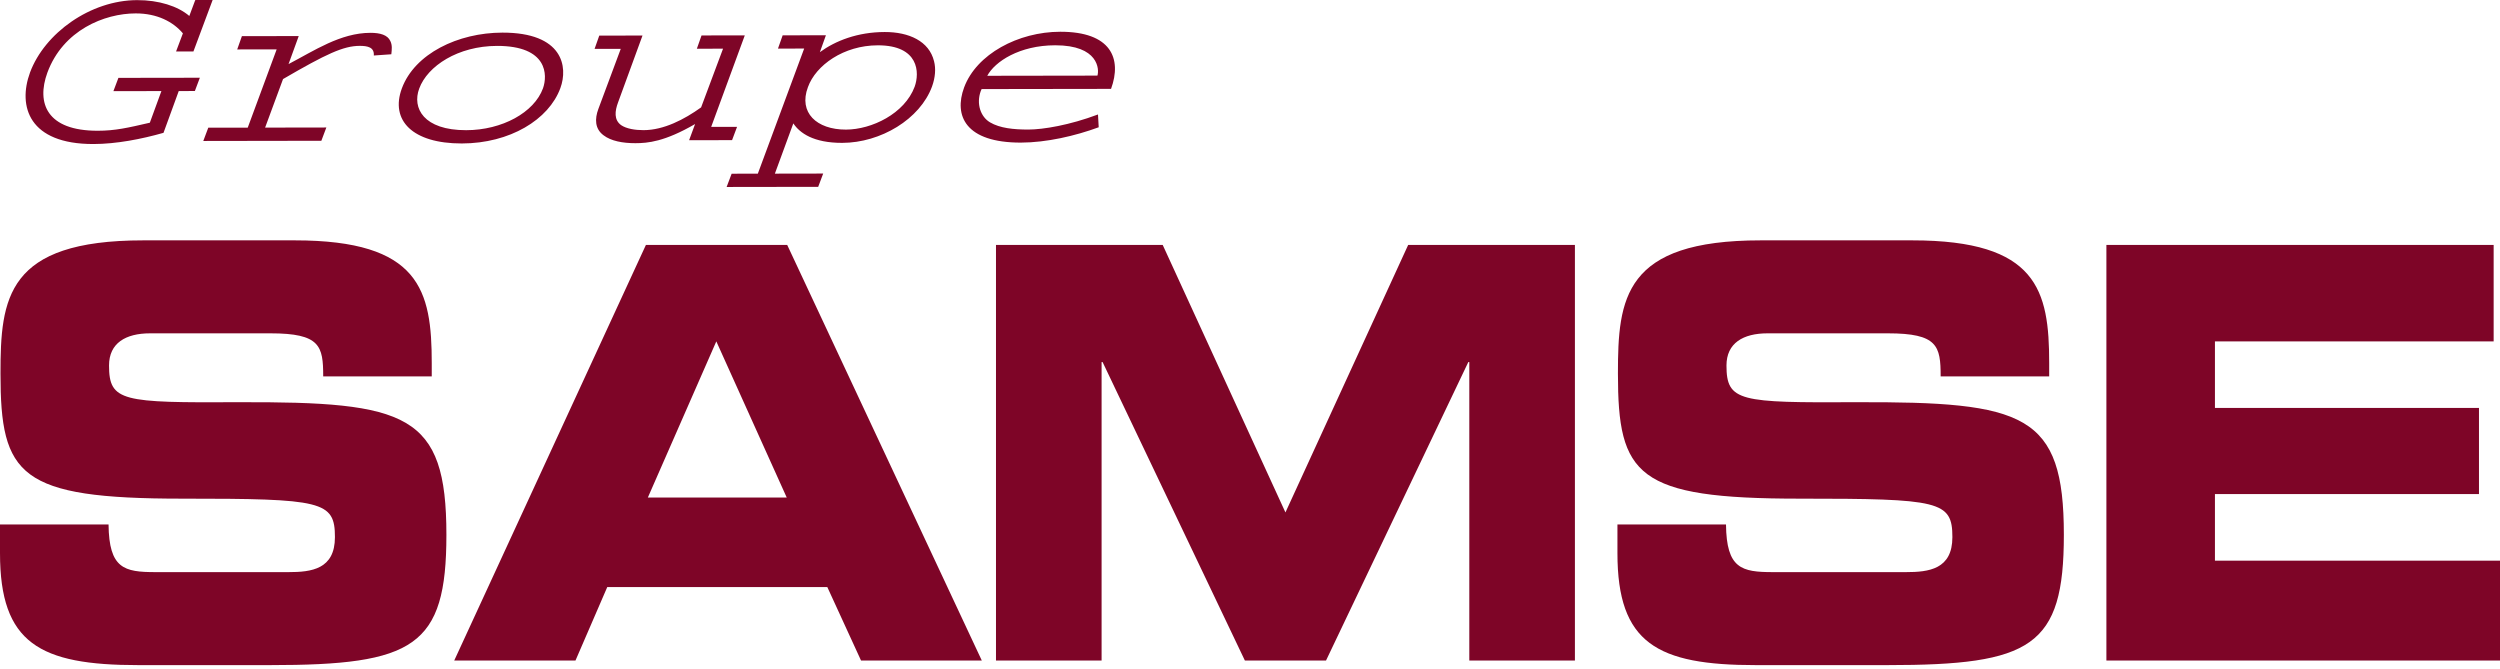 <?xml version="1.0" encoding="UTF-8"?>
<svg width="142.103px" height="38px" viewBox="0 0 142.103 38" version="1.1" xmlns="http://www.w3.org/2000/svg" xmlns:xlink="http://www.w3.org/1999/xlink">
    <title>93BB4F34-EF28-4773-BD39-3605FF0599D6</title>
    <g id="Page-1" stroke="none" stroke-width="1" fill="none" fill-rule="evenodd">
        <g id="Home_5_GroupeSamse_desktop" transform="translate(-649, -74)" fill="#7E0527">
            <g id="atome/header/desktop" transform="translate(0, 49)">
                <g id="atome/logo/primary" transform="translate(649, 25)">
                    <path d="M12.086,0 L10.995,2.924 L10.008,2.925 L10.396,1.896 C9.844,1.238 8.931,0.759 7.711,0.762 C5.934,0.764 3.582,1.714 2.692,4.131 C2.062,5.86 2.651,7.437 5.558,7.432 C6.545,7.431 7.263,7.265 8.517,6.975 L9.174,5.177 L6.446,5.181 L6.731,4.426 L11.36,4.419 L11.076,5.174 L10.16,5.175 L9.294,7.55 C8.033,7.908 6.619,8.185 5.309,8.187 C1.649,8.193 0.999,6.054 1.707,4.119 C2.54,1.881 5.142,0.011 7.797,0.007 C9.018,0.004 10.108,0.346 10.761,0.908 L11.099,0.002 L12.086,0 Z M21.056,1.866 C21.612,1.865 22.029,1.988 22.186,2.33 C22.303,2.563 22.274,2.81 22.243,3.085 L21.248,3.155 C21.283,2.688 20.899,2.607 20.45,2.607 C19.517,2.609 18.55,3.063 16.088,4.494 L15.069,7.253 L18.55,7.247 L18.266,8.002 L11.555,8.013 L11.839,7.258 L14.082,7.255 L15.726,2.807 L13.483,2.81 L13.75,2.055 L16.98,2.05 L16.401,3.643 C17.852,2.886 19.351,1.868 21.056,1.866 Z M28.254,2.609 C26.029,2.613 24.3,3.754 23.83,5.03 C23.414,6.143 24.076,7.404 26.498,7.4 C28.543,7.397 30.364,6.393 30.864,5.02 C31.129,4.279 31.143,2.605 28.254,2.609 M26.25,8.155 C23.45,8.159 22.167,6.844 22.844,5.019 C23.574,3.055 26.027,1.858 28.557,1.854 C32.002,1.849 32.297,3.796 31.853,5.005 C31.196,6.803 28.977,8.151 26.25,8.155 M50.287,1.82 C51.668,1.818 52.81,2.338 53.091,3.476 C53.203,3.901 53.162,4.409 52.978,4.917 C52.297,6.77 50.061,8.118 47.871,8.121 C46.238,8.124 45.46,7.563 45.093,7.014 L44.045,9.87 L46.791,9.865 L46.507,10.62 L41.302,10.628 L41.587,9.874 L43.076,9.871 L45.71,2.76 L44.221,2.762 L44.487,2.008 L46.946,2.004 L46.602,2.965 C47.483,2.319 48.743,1.823 50.287,1.82 Z M42.335,2.011 L40.424,7.213 L41.895,7.211 L41.611,7.966 L39.17,7.97 L39.51,7.05 C37.779,8.055 36.818,8.138 36.118,8.139 C35.401,8.14 34.734,8.018 34.305,7.689 C33.809,7.32 33.802,6.757 34.011,6.195 L35.285,2.776 L33.796,2.779 L34.063,2.024 L36.521,2.02 L35.131,5.822 C34.948,6.316 34.891,6.81 35.304,7.112 C35.603,7.317 36.097,7.399 36.581,7.398 C37.73,7.396 38.894,6.791 39.852,6.104 L41.099,2.767 L39.61,2.77 L39.876,2.015 L42.335,2.011 Z M49.894,2.576 C47.956,2.579 46.372,3.706 45.923,4.955 C45.38,6.397 46.415,7.369 48.084,7.367 C49.555,7.364 51.419,6.456 51.989,4.932 C52.279,4.136 52.244,2.572 49.894,2.576 Z M59.977,2.574 C57.949,2.577 56.551,3.498 56.117,4.308 L62.379,4.298 C62.49,3.956 62.453,2.57 59.977,2.574 M58.028,8.106 C54.888,8.11 54.203,6.588 54.802,4.969 C55.506,3.075 57.877,1.809 60.263,1.805 C63.152,1.8 63.784,3.323 63.153,5.052 L55.796,5.063 L55.748,5.174 C55.484,5.901 55.739,6.641 56.277,6.956 C56.831,7.284 57.611,7.365 58.455,7.364 C59.298,7.363 60.798,7.113 62.411,6.507 L62.452,7.234 C61.103,7.73 59.481,8.103 58.028,8.106 M0,29.812 L6.17,29.812 C6.198,32.324 7.059,32.52 8.838,32.52 L16.398,32.52 C17.704,32.52 19.038,32.357 19.038,30.53 C19.038,28.474 18.315,28.344 10.367,28.344 C1.084,28.344 0.028,27.039 0.028,21.231 C0.028,16.957 0.361,13.662 8.143,13.662 L16.759,13.662 C23.874,13.662 24.541,16.5 24.541,20.644 L24.541,21.394 L18.371,21.394 C18.371,19.665 18.204,18.947 15.37,18.947 L8.532,18.947 C7.142,18.947 6.198,19.502 6.198,20.774 C6.198,22.83 6.948,22.895 13.563,22.862 C23.151,22.83 25.374,23.515 25.374,30.4 C25.374,36.762 23.54,37.806 15.342,37.806 L7.865,37.806 C2.251,37.806 0,36.566 0,31.443 L0,29.812 Z M36.825,28.279 L44.718,28.279 L40.716,19.404 L36.825,28.279 Z M36.714,13.923 L44.746,13.923 L55.807,37.545 L48.942,37.545 L47.025,33.368 L34.518,33.368 L32.711,37.545 L25.819,37.545 L36.714,13.923 Z M56.613,13.923 L66.09,13.923 L73.066,29.127 L80.042,13.923 L89.52,13.923 L89.52,37.545 L83.517,37.545 L83.517,20.579 L83.461,20.579 L75.373,37.545 L70.76,37.545 L62.672,20.579 L62.616,20.579 L62.616,37.545 L56.613,37.545 L56.613,13.923 Z M91.937,29.812 L98.108,29.812 C98.135,32.324 98.997,32.52 100.776,32.52 L108.336,32.52 C109.642,32.52 110.976,32.357 110.976,30.53 C110.976,28.474 110.253,28.344 102.304,28.344 C93.021,28.344 91.965,27.039 91.965,21.231 C91.965,16.957 92.299,13.662 100.081,13.662 L108.697,13.662 C115.811,13.662 116.478,16.5 116.478,20.644 L116.478,21.394 L110.309,21.394 C110.309,19.665 110.141,18.947 107.307,18.947 L100.47,18.947 C99.081,18.947 98.135,19.502 98.135,20.774 C98.135,22.83 98.886,22.895 105.501,22.862 C115.089,22.83 117.312,23.515 117.312,30.4 C117.312,36.762 115.478,37.806 107.279,37.806 L99.803,37.806 C94.189,37.806 91.937,36.566 91.937,31.443 L91.937,29.812 Z M119.73,13.923 L141.742,13.923 L141.742,19.404 L125.9,19.404 L125.9,23.188 L140.908,23.188 L140.908,28.083 L125.9,28.083 L125.9,31.868 L142.103,31.868 L142.103,37.545 L119.73,37.545 L119.73,13.923 Z"></path>
                </g>
            </g>
        </g>
    </g>
</svg>
